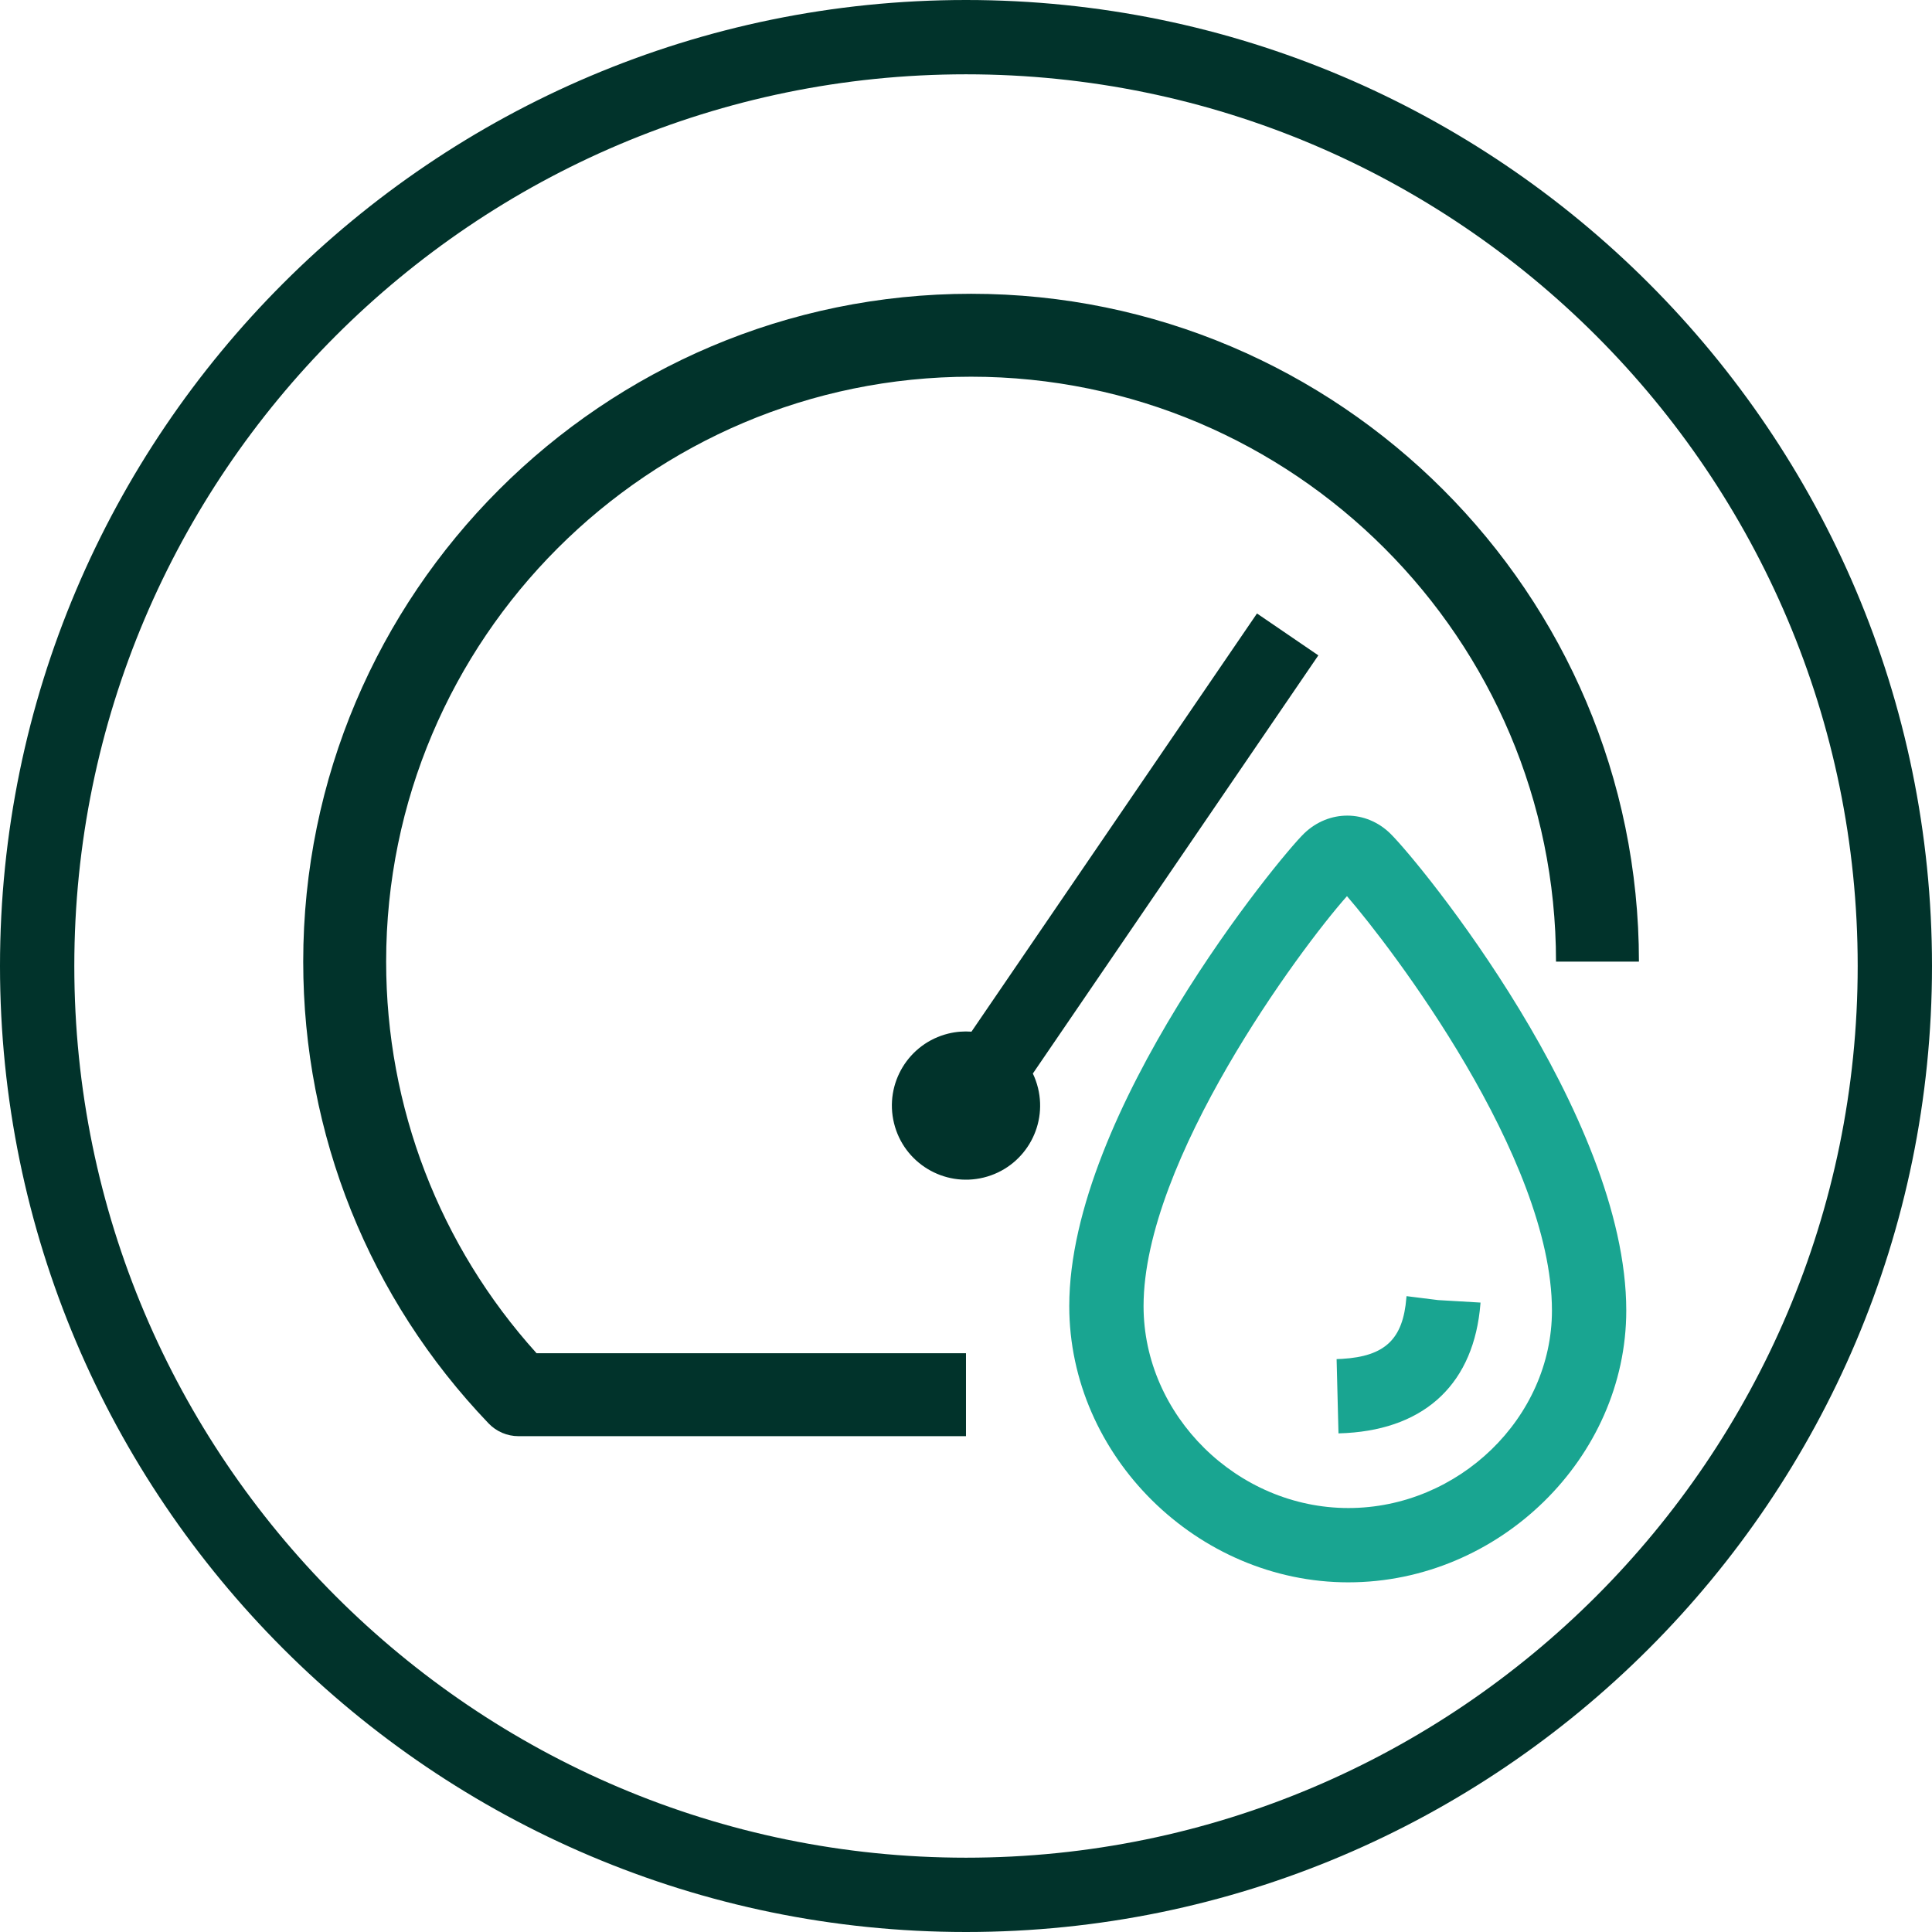 <?xml version="1.0" encoding="UTF-8"?>
<svg id="Artwork" xmlns="http://www.w3.org/2000/svg" version="1.1" viewBox="0 0 260 260">
  <!-- Generator: Adobe Illustrator 29.0.1, SVG Export Plug-In . SVG Version: 2.1.0 Build 192)  -->
  <defs>
    <style>
      .st0 {
        fill: #01332b;
      }

      .st1 {
        fill: #19a591;
      }
    </style>
  </defs>
  <g id="POS">
    <path class="st1" d="M181.462,212.945c-20.363,0-37.566-17.024-37.566-37.175,0-26.091,28.397-60.537,31.62-63.623,3.338-3.197,8.326-3.176,11.602.046h0c3.955,3.89,31.737,37.758,31.737,64.171,0,19.828-17.124,36.58-37.393,36.58ZM181.269,120.602c-6.341,7.133-27.374,35.575-27.374,55.168,0,14.73,12.624,27.175,27.566,27.175,14.849,0,27.393-12.172,27.393-26.58,0-20.651-21.737-49.002-27.585-55.763ZM181.209,192.851c10.773-.64,17.174-6.82,18.022-17.402h-.003l.014-.154-5.719-.336-4.237-.529-.023.221c-.446,5.571-2.87,7.876-8.659,8.22-.24.015-.484.024-.73.031l.254,9.996c.369-.009.734-.024,1.082-.046Z"/>
    <path class="st0" d="M130,0C58.317,0-0,58.318-0,130-0,201.683,58.317,260,130,260s130-58.317,130-130C260,58.318,201.682,0,130,0ZM130,250c-66.168,0-120-53.832-120-120C10,63.832,63.832,10,130,10s120,53.832,120,120c0,66.168-53.832,120-120,120ZM177.417,88.197l-38.421,56.275c.29.607.524,1.253.691,1.932,1.313,5.35-1.959,10.751-7.309,12.064-5.35,1.313-10.751-1.959-12.064-7.309-1.313-5.35,1.959-10.751,7.309-12.064,1.046-.257,2.094-.333,3.113-.258l38.424-56.279,8.258,5.639ZM220.561,129.413h-11.16c0-43.405-35.312-78.717-78.717-78.717s-78.718,35.312-78.718,78.717c0,19.595,7.171,38.216,20.244,52.701h57.789v11.16h-60.22c-1.522,0-2.979-.622-4.03-1.722-16.085-16.803-24.943-38.871-24.943-62.14,0-49.558,40.319-89.876,89.878-89.876,49.558,0,89.877,40.318,89.877,89.876Z"/>
  </g>
</svg>
